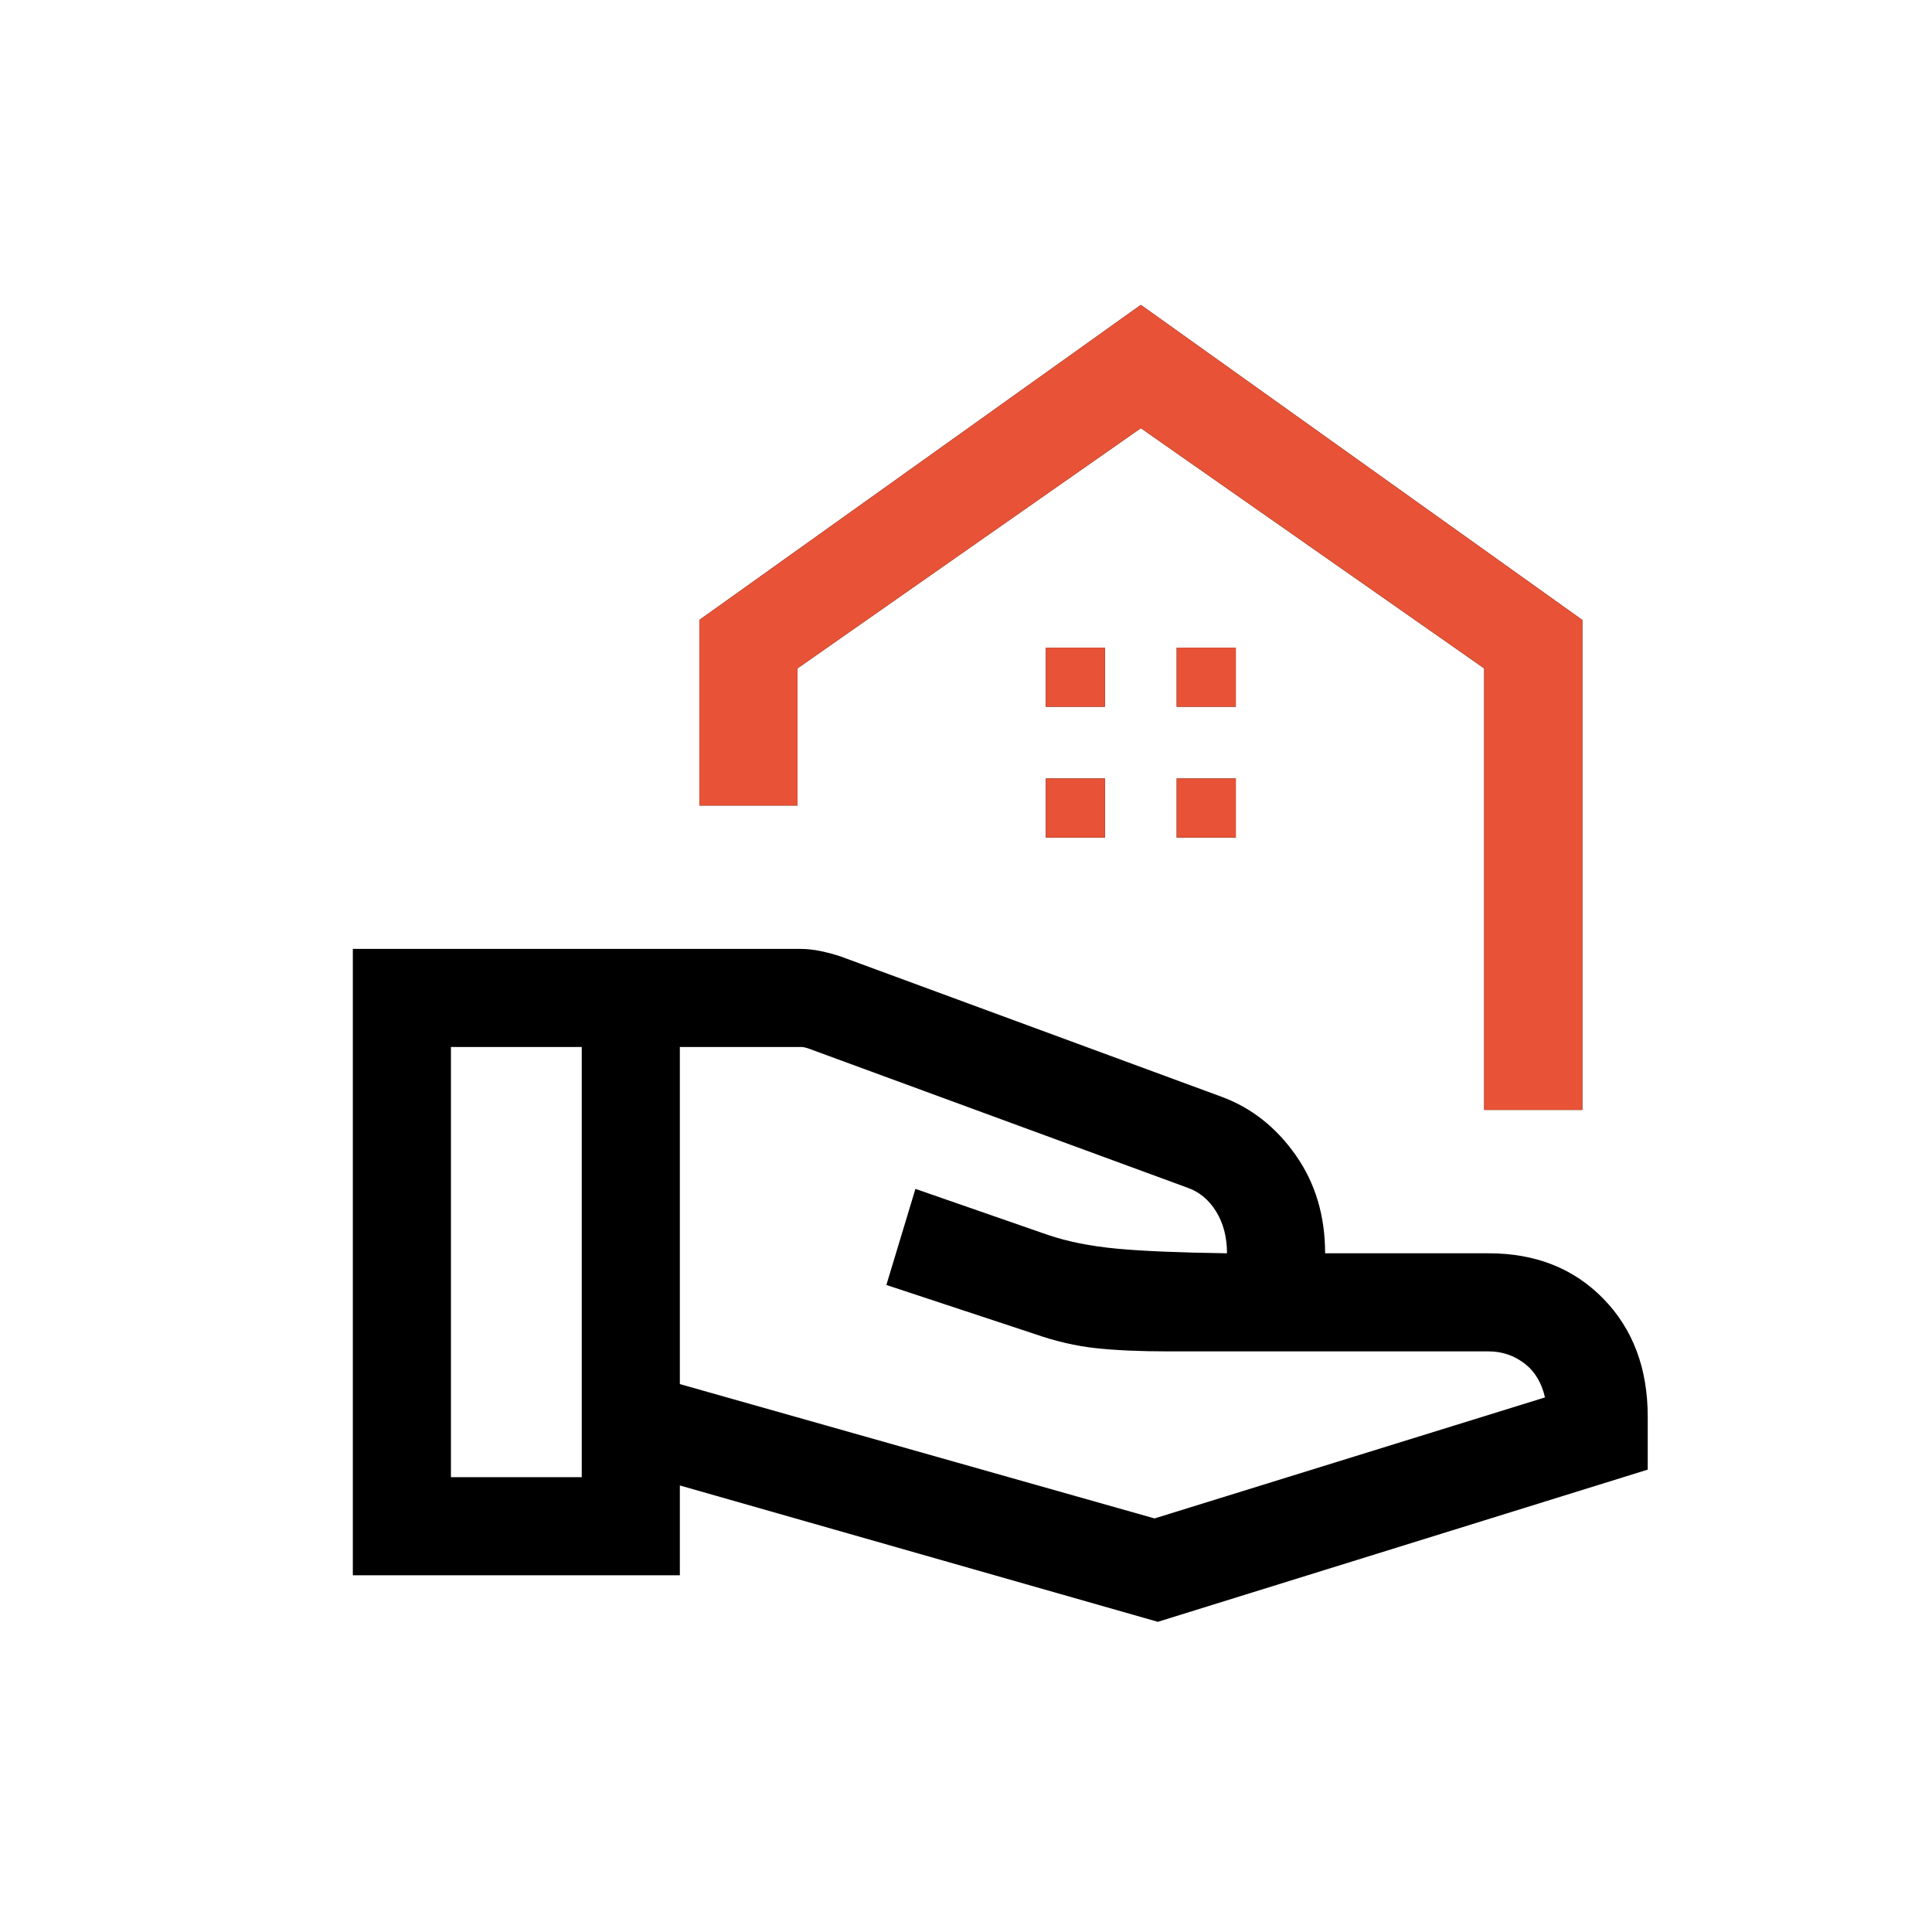 <?xml version="1.0" encoding="UTF-8"?>
<svg xmlns="http://www.w3.org/2000/svg" width="80" height="80" viewBox="0 0 80 80" fill="none">
  <path d="M61.458 45.958V27.677L47.24 17.729L33.021 27.677V33.354H28.958V25.672L47.24 12.625L65.521 25.672V45.958H61.458ZM48.724 29.265H51.172V26.818H48.724V29.265ZM43.307 29.265H45.755V26.818H43.307V29.265ZM48.724 34.682H51.172V32.234H48.724V34.682ZM43.307 34.682H45.755V32.234H43.307V34.682ZM28.151 57.312L47.807 62.875L63.974 57.864C63.835 57.25 63.549 56.779 63.114 56.45C62.68 56.122 62.189 55.958 61.641 55.958H48.377C47.195 55.958 46.191 55.913 45.365 55.823C44.538 55.733 43.689 55.535 42.818 55.229L36.703 53.208L37.906 49.229L43.391 51.135C44.21 51.413 45.156 51.602 46.229 51.703C47.302 51.804 48.828 51.868 50.807 51.896C50.807 51.226 50.656 50.648 50.354 50.161C50.052 49.675 49.655 49.347 49.162 49.177L33.448 43.406C33.396 43.389 33.348 43.376 33.305 43.367C33.261 43.358 33.214 43.354 33.162 43.354H28.151V57.312ZM14.61 65.229V39.292H33.131C33.415 39.292 33.703 39.323 33.995 39.385C34.286 39.448 34.557 39.521 34.807 39.604L50.589 45.417C51.818 45.872 52.839 46.676 53.651 47.831C54.464 48.985 54.87 50.34 54.87 51.896H61.641C63.585 51.896 65.169 52.523 66.393 53.779C67.617 55.034 68.229 56.663 68.229 58.666V60.854L47.943 67.156L28.151 61.51V65.229H14.61ZM18.672 61.166H24.089V43.354H18.672V61.166Z" fill="black"></path>
  <path d="M61.459 45.958V27.677L47.24 17.729L33.021 27.677V33.354H28.959V25.672L47.24 12.625L65.521 25.672V45.958H61.459ZM48.724 29.265H51.172V26.818H48.724V29.265ZM43.307 29.265H45.755V26.818H43.307V29.265ZM48.724 34.682H51.172V32.234H48.724V34.682ZM43.307 34.682H45.755V32.234H43.307V34.682Z" fill="#E85236"></path>
</svg>
